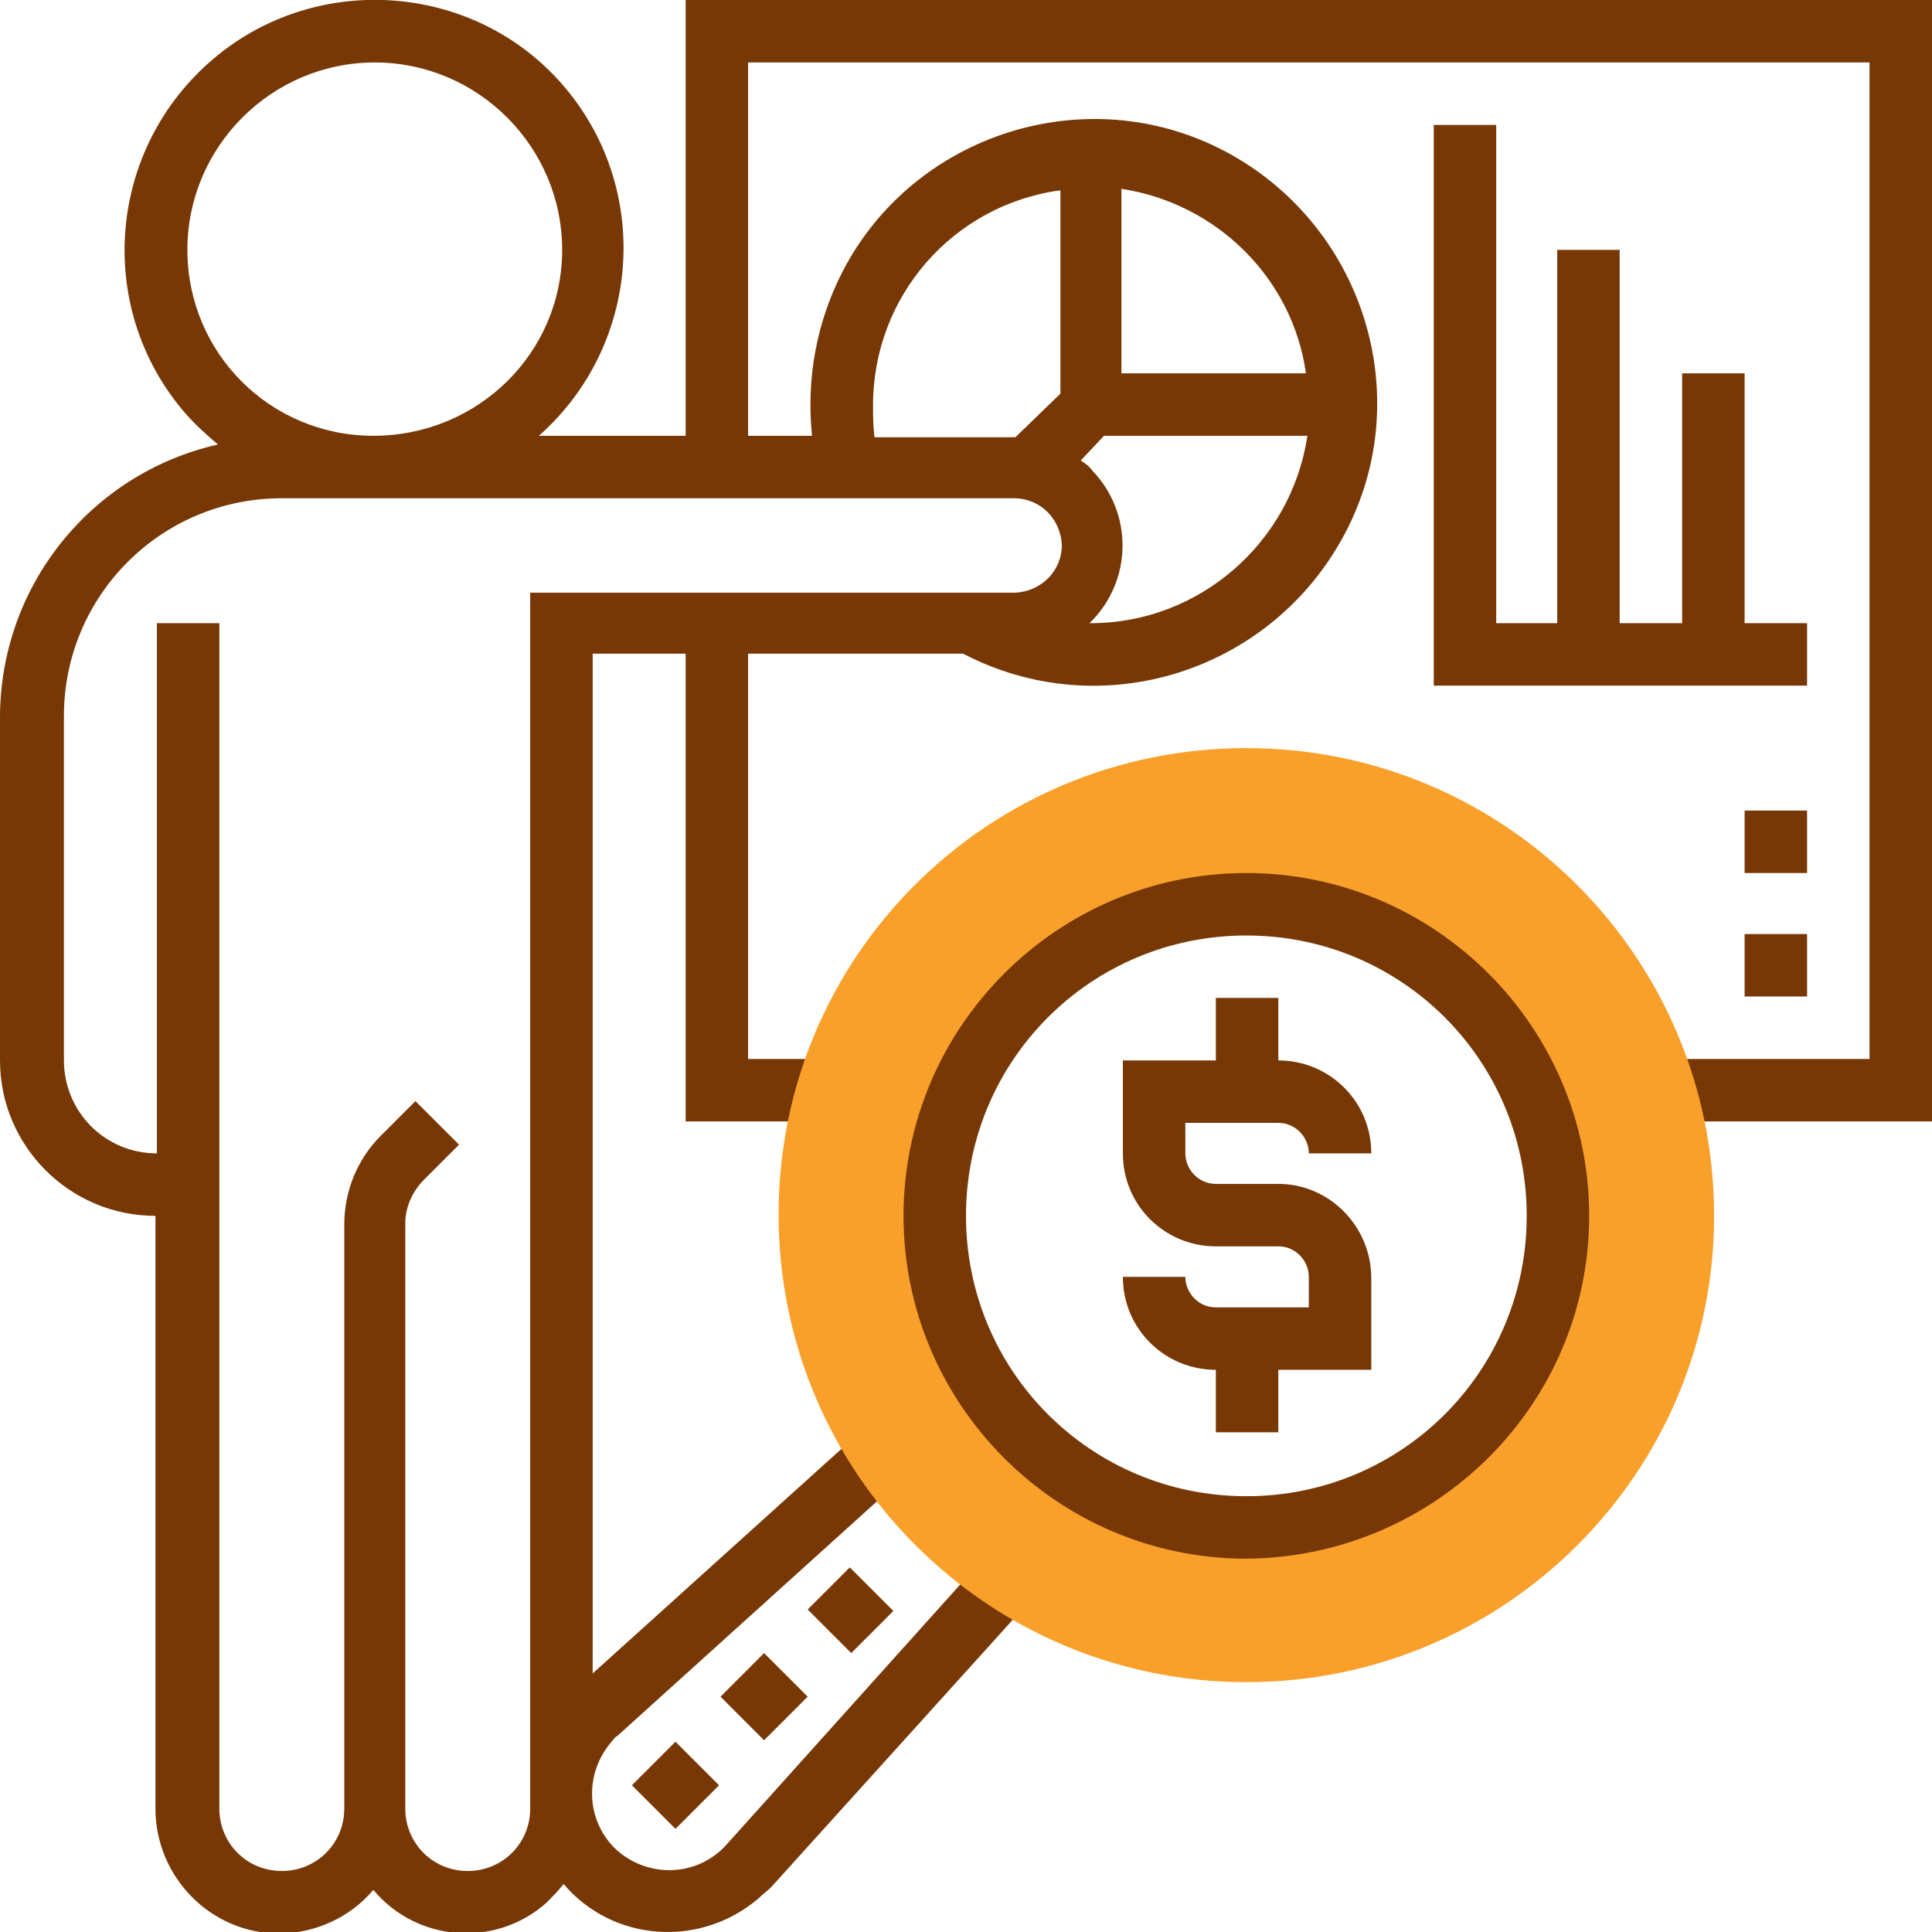 <?xml version="1.0" encoding="utf-8"?>
<!-- Generator: Adobe Illustrator 26.0.0, SVG Export Plug-In . SVG Version: 6.00 Build 0)  -->
<svg version="1.1" id="Layer_1" xmlns="http://www.w3.org/2000/svg" xmlns:xlink="http://www.w3.org/1999/xlink" x="0px" y="0px"
	 viewBox="0 0 133 133" style="enable-background:new 0 0 133 133;" xml:space="preserve">
<style type="text/css">
	.st0{fill:#773805;}
	.st1{fill:#F9A02B;}
</style>
<g id="research" transform="translate(-1 -1)">
	<path id="Path_1347" class="st0" d="M48.2,1v30H38.1c7.1-6.3,7.8-17.1,1.6-24.2S22.5-1,15.4,5.3s-7.8,17.1-1.6,24.2
		c0.7,0.8,1.4,1.4,2.2,2.1c-8.8,2-15,9.8-15,18.8v23.6c0,5.9,4.8,10.7,10.7,10.7v40.8c0,4.7,3.8,8.6,8.5,8.6c2.5,0,4.9-1.1,6.5-3
		c3,3.6,8.4,4,11.9,0.9c0.4-0.4,0.8-0.8,1.2-1.3c3.4,4,9.4,4.4,13.4,1c0.3-0.3,0.6-0.5,0.9-0.8l17.8-19.7l-3.2-2.9L51,128
		c-2,2.2-5.3,2.3-7.5,0.4c-2.2-2-2.3-5.3-0.4-7.5c0.1-0.1,0.2-0.3,0.4-0.4l19.7-17.8l-2.9-3.2l-18.5,16.7V46h6.4v32.2H58v-4.3h-5.5
		V46h14.8c9.6,5,21.3,1.2,26.3-8.3s1.2-21.3-8.3-26.3S63.9,10.2,59,19.7c-1.8,3.5-2.5,7.4-2.1,11.3h-4.4V5.3h77.2v68.6h-14.1v4.3
		H134V1H48.2z M13.9,18.2c0-7.1,5.8-12.9,12.9-12.9s12.9,5.8,12.9,12.9S33.9,31,26.7,31C19.6,31,13.9,25.3,13.9,18.2z M37.5,41.8
		v83.7c0,2.4-1.9,4.3-4.3,4.3s-4.3-1.9-4.3-4.3V85.2c0-1.1,0.5-2.2,1.3-3l2.4-2.4l-3-3l-2.4,2.4c-1.6,1.6-2.5,3.8-2.5,6.1v40.2
		c0,2.4-1.9,4.3-4.3,4.3s-4.3-1.9-4.3-4.3V43.9h-4.3v36.5c-3.6,0-6.4-2.9-6.4-6.4V50.3c0-8.3,6.7-15,15-15h50.4
		c1.8,0,3.2,1.4,3.3,3.2c0,1.8-1.4,3.2-3.2,3.3c0,0-0.1,0-0.1,0L37.5,41.8z M76.1,43.9c0,0-0.1,0-0.1,0c3-2.9,3-7.6,0.2-10.5
		c-0.2-0.3-0.5-0.5-0.8-0.7L77,31h14C89.9,38.4,83.5,43.9,76.1,43.9z M90.9,26.7H78.2V14C84.8,15,90,20.2,90.9,26.7z M61.1,28.9
		c0-7.5,5.5-13.8,12.9-14.8v14l-3.1,3c-0.1,0-0.1,0-0.2,0h-9.5C61.1,30.3,61.1,29.6,61.1,28.9L61.1,28.9z"/>
	<path id="Path_1348" class="st0" d="M56.6,111.8l2.9-2.9l3,3l-2.9,2.9L56.6,111.8z"/>
	<path id="Path_1349" class="st0" d="M44.5,123.9l3-3l3,3l-3,3L44.5,123.9z"/>
	<path id="Path_1350" class="st0" d="M50.6,117.8l3-3l3,3l-3,3L50.6,117.8z"/>
	<path id="Path_1351" class="st0" d="M99.7,9.6v38.6h25.7v-4.3h-4.3V26.7h-4.3v17.2h-4.3V18.2h-4.3v25.7H104V9.6H99.7z"/>
	<path id="Path_1352" class="st1" d="M86.8,116.8c-17.8,0-32.2-14.4-32.2-32.2S69,52.5,86.8,52.5c17.8,0,32.2,14.4,32.2,32.2
		C119,102.4,104.6,116.8,86.8,116.8z M86.8,63.2c-11.8,0-21.5,9.6-21.5,21.5s9.6,21.5,21.5,21.5s21.5-9.6,21.5-21.5c0,0,0,0,0,0
		C108.2,72.8,98.6,63.2,86.8,63.2z"/>
	<path id="Path_1353" class="st0" d="M86.8,108.3c-13,0-23.6-10.6-23.6-23.6s10.6-23.6,23.6-23.6s23.6,10.6,23.6,23.6l0,0
		C110.4,97.7,99.8,108.2,86.8,108.3z M86.8,65.4c-10.7,0-19.3,8.6-19.3,19.3S76.1,104,86.8,104s19.3-8.6,19.3-19.3c0,0,0,0,0,0
		C106.1,74,97.5,65.4,86.8,65.4L86.8,65.4z"/>
	<path id="Path_1354" class="st0" d="M89,82.5h-4.3c-1.2,0-2.1-1-2.1-2.1v-2.1H89c1.2,0,2.1,1,2.1,2.1h4.3c0-3.6-2.9-6.4-6.4-6.4
		v-4.3h-4.3v4.3h-6.4v6.4c0,3.6,2.9,6.4,6.4,6.4H89c1.2,0,2.1,1,2.1,2.1v2.1h-6.4c-1.2,0-2.1-1-2.1-2.1h-4.3c0,3.6,2.9,6.4,6.4,6.4
		v4.3H89v-4.3h6.4V89C95.4,85.4,92.5,82.5,89,82.5z"/>
	<path id="Path_1355" class="st0" d="M125.4,69.6h-4.3v-4.3h4.3V69.6z M125.4,61.1h-4.3v-4.3h4.3V61.1z"/>
</g>
</svg>
